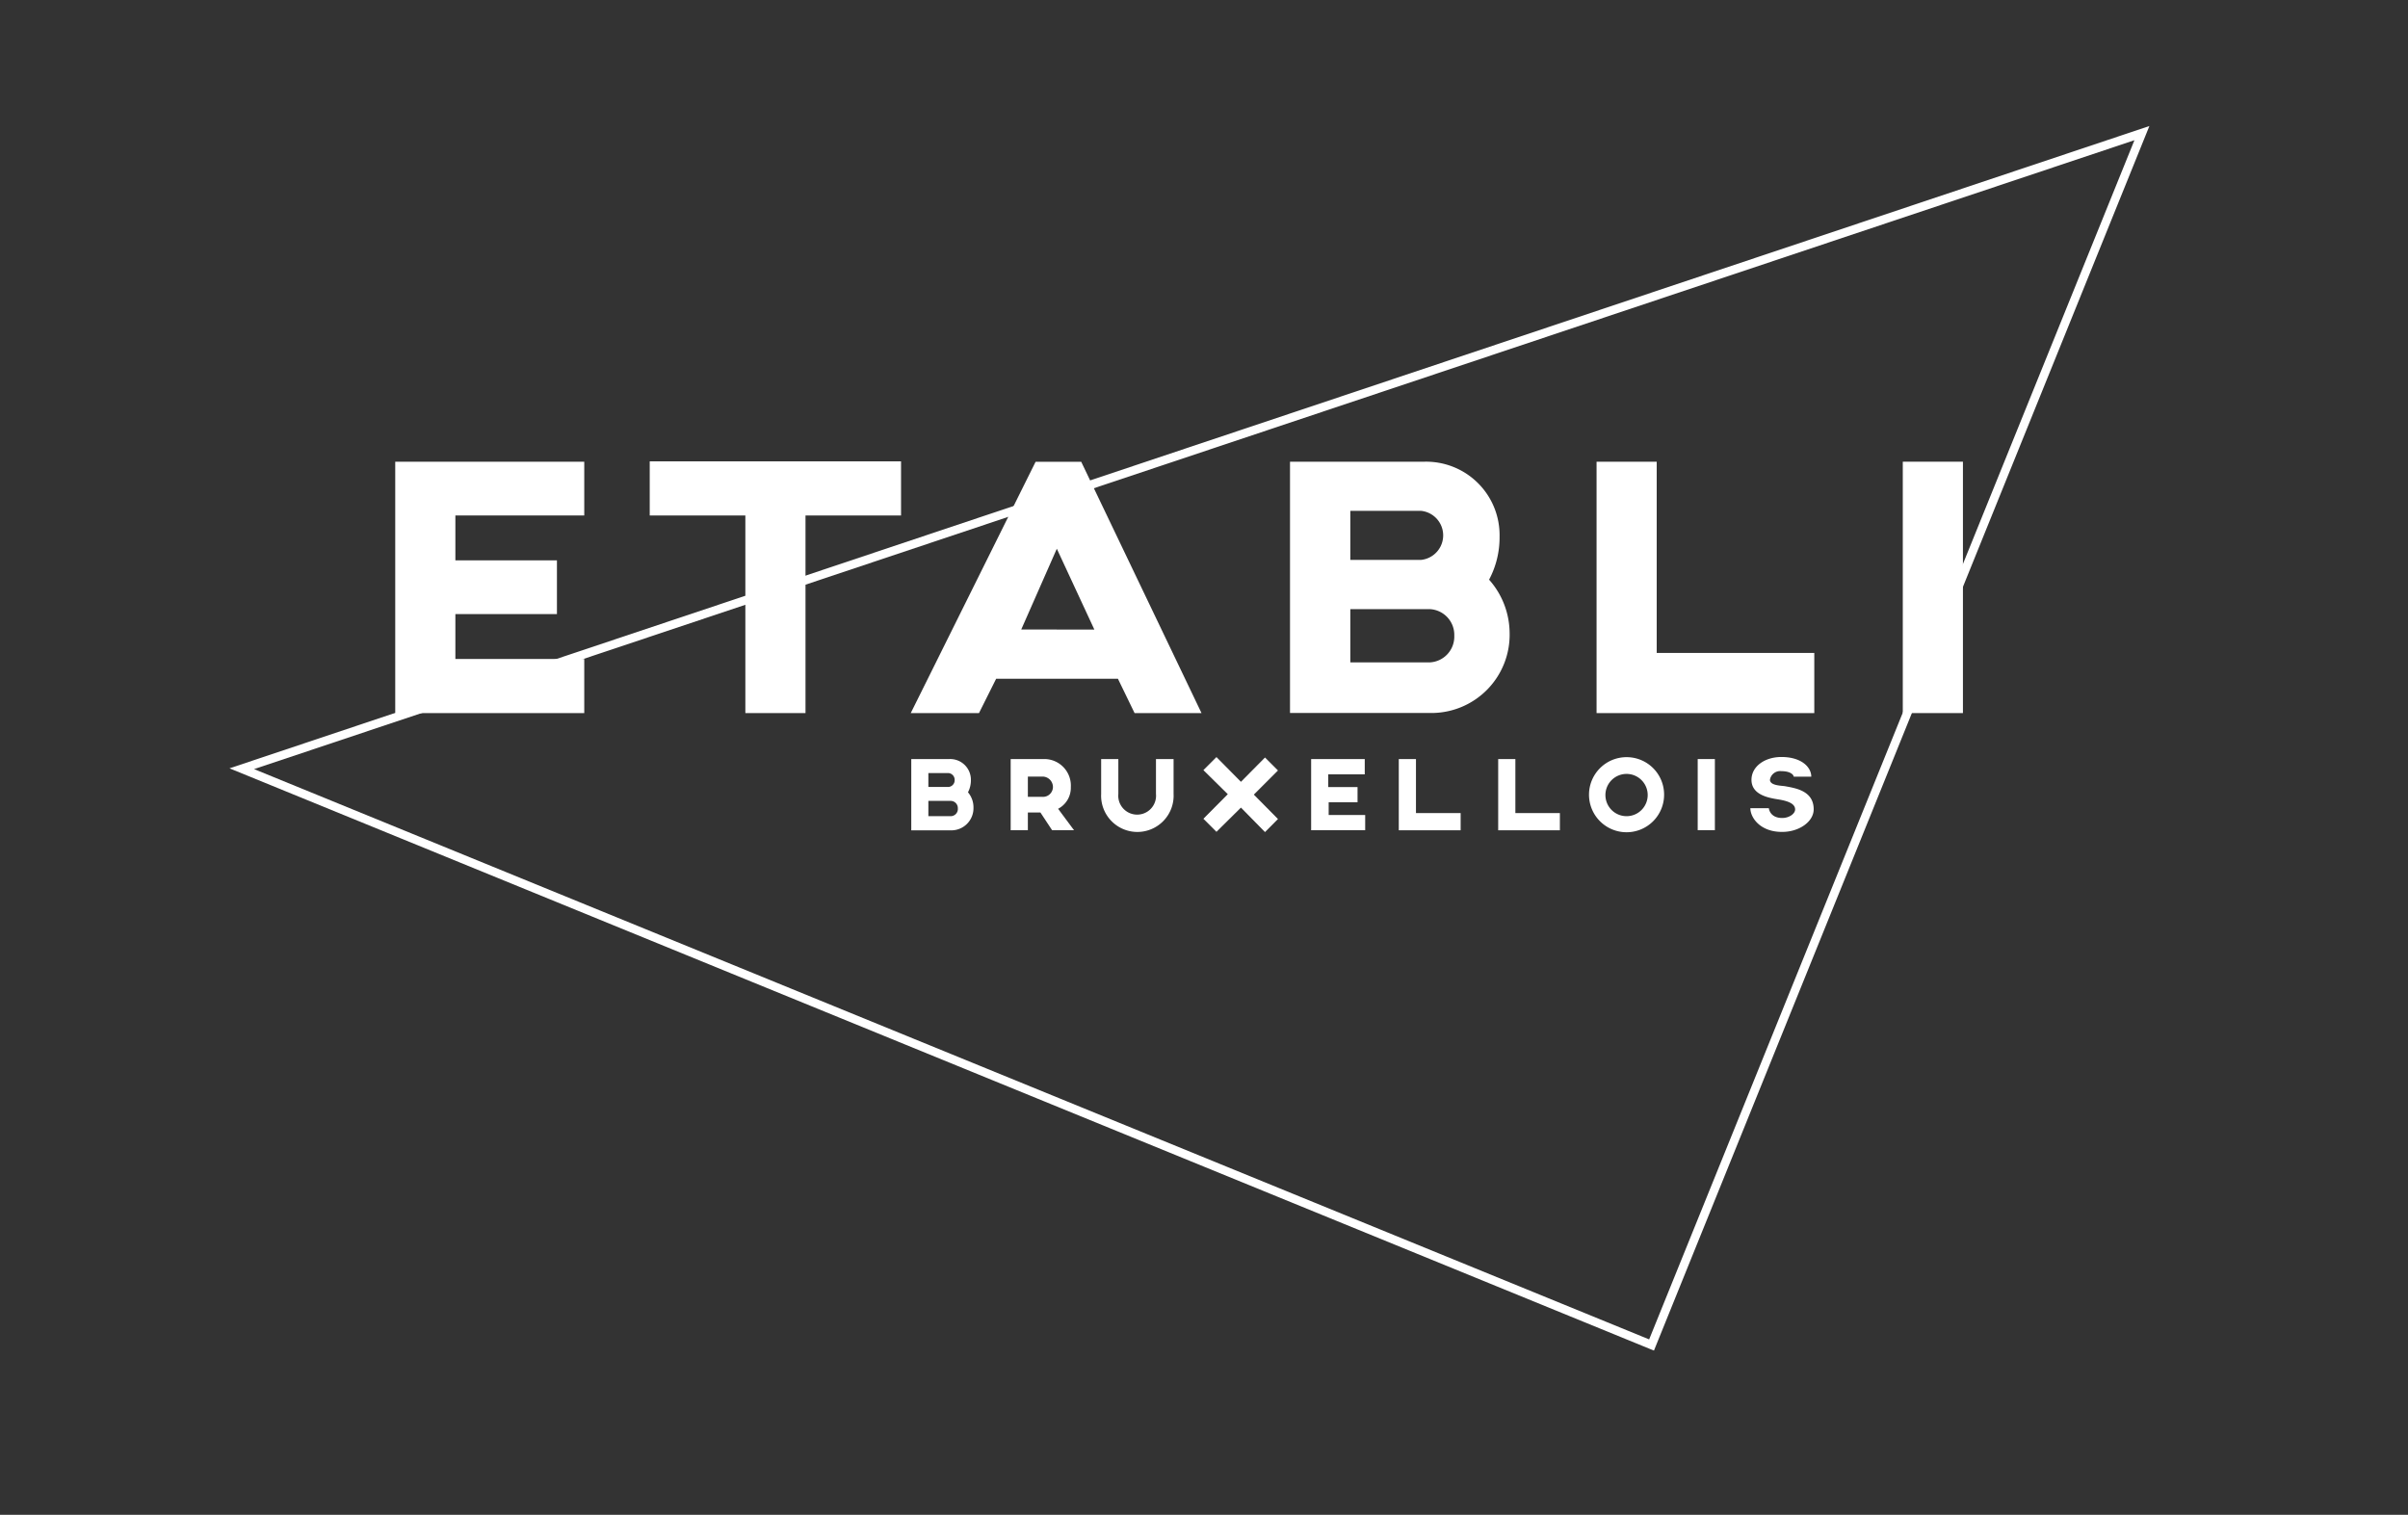 <svg id="Layer_1" data-name="Layer 1" xmlns="http://www.w3.org/2000/svg" viewBox="0 0 280.26 176.32"><rect x="0" y="0" width="280.26" height="176.32" fill="#333333" stroke="none"/><defs><style>.cls-1{fill:#fff;}</style></defs><title>Artboard 1</title><path class="cls-1" d="M113.3,94a2.58,2.58,0,0,1-2.56,2.65h-4.68V88.35h4.44A2.41,2.41,0,0,1,113,90.82a3,3,0,0,1-.34,1.4A2.7,2.7,0,0,1,113.3,94Zm-5.25-2.4h2.33a.78.78,0,0,0,.73-.8.79.79,0,0,0-.73-.82h-2.33Zm3.43,2.5a.84.84,0,0,0-.82-.88h-2.61V95h2.61A.84.84,0,0,0,111.48,94.08Z"/><path class="cls-1" d="M122.45,96.63l-1.36-2.06h-1.46v2.06h-2V88.35h4a3.09,3.09,0,0,1,3,3.26,2.76,2.76,0,0,1-1.48,2.53L125,96.63Zm-2.82-3.88h1.69a1.16,1.16,0,0,0,1.23-1.14,1.22,1.22,0,0,0-1.22-1.22h-1.7Z"/><path class="cls-1" d="M136.59,88.35v4.06a4.22,4.22,0,1,1-8.43,0V88.35h2v4.06a2.2,2.2,0,1,0,4.38,0V88.35Z"/><path class="cls-1" d="M145.93,92.49l2.81,2.84-1.51,1.52L144.43,94l-2.85,2.82-1.52-1.52,2.84-2.86-2.84-2.8,1.52-1.52L144.43,91l2.8-2.83,1.51,1.51Z"/><path class="cls-1" d="M154.59,90.13v1.48H158v1.77h-3.36v1.48h4.25v1.77H152.6V88.35h6.24v1.78Z"/><path class="cls-1" d="M170,94.64v2H162.8V88.35h2v6.29Z"/><path class="cls-1" d="M181.55,94.64v2h-7.18V88.35h2v6.29Z"/><path class="cls-1" d="M193.68,92.5a4.37,4.37,0,1,1-4.36-4.37A4.36,4.36,0,0,1,193.68,92.5Zm-1.91,0A2.46,2.46,0,1,0,189.32,95,2.46,2.46,0,0,0,191.77,92.5Z"/><path class="cls-1" d="M199.59,88.35v8.28h-2V88.35Z"/><path class="cls-1" d="M203.72,94.07h2.15s.09,1.14,1.56,1.14c.79,0,1.5-.48,1.5-1,0-1-1.92-1.13-2.47-1.25-1-.19-2.61-.62-2.61-2.19s1.56-2.66,3.48-2.66c2.33,0,3.48,1.18,3.48,2.29h-2.05c0-.2-.35-.64-1.43-.64a1.2,1.2,0,0,0-1.33,1c0,.68,1.29.68,1.75.75,1.16.22,3.34.5,3.34,2.69,0,1.43-1.68,2.63-3.66,2.63C204.89,96.85,203.72,95.19,203.72,94.07Z"/><path class="cls-1" d="M192.5,157.2,192,157,26.71,89.43,250.16,14.67ZM29.57,89.52,191.94,155.9,248.42,16.32Z"/><path class="cls-1" d="M53,60v5.22H64.82v6.26H53v5.22H68V83H46V53.74H68V60Z"/><path class="cls-1" d="M104.87,60H93.75V83h-7V60H75.62v-6.3h29.25Z"/><path class="cls-1" d="M130.11,79H115.94l-2,4H106l14.53-29.25h5.31l14,29.25h-7.79Zm-2.74-5.72L123,63.87l-4.14,9.4Z"/><path class="cls-1" d="M175.7,73.63a9.11,9.11,0,0,1-9,9.36H150.14V53.74H165.8a8.55,8.55,0,0,1,8.73,8.73,10.43,10.43,0,0,1-1.22,5A9.44,9.44,0,0,1,175.7,73.63Zm-18.54-8.46h8.23a2.87,2.87,0,0,0,0-5.71h-8.23ZM169.26,74a3,3,0,0,0-2.88-3.1h-9.22V77.1h9.22A3,3,0,0,0,169.26,74Z"/><path class="cls-1" d="M211.16,76v7H185.82V53.74h7V76Z"/><path class="cls-1" d="M228.46,53.74V83h-7V53.74Z"/></svg>